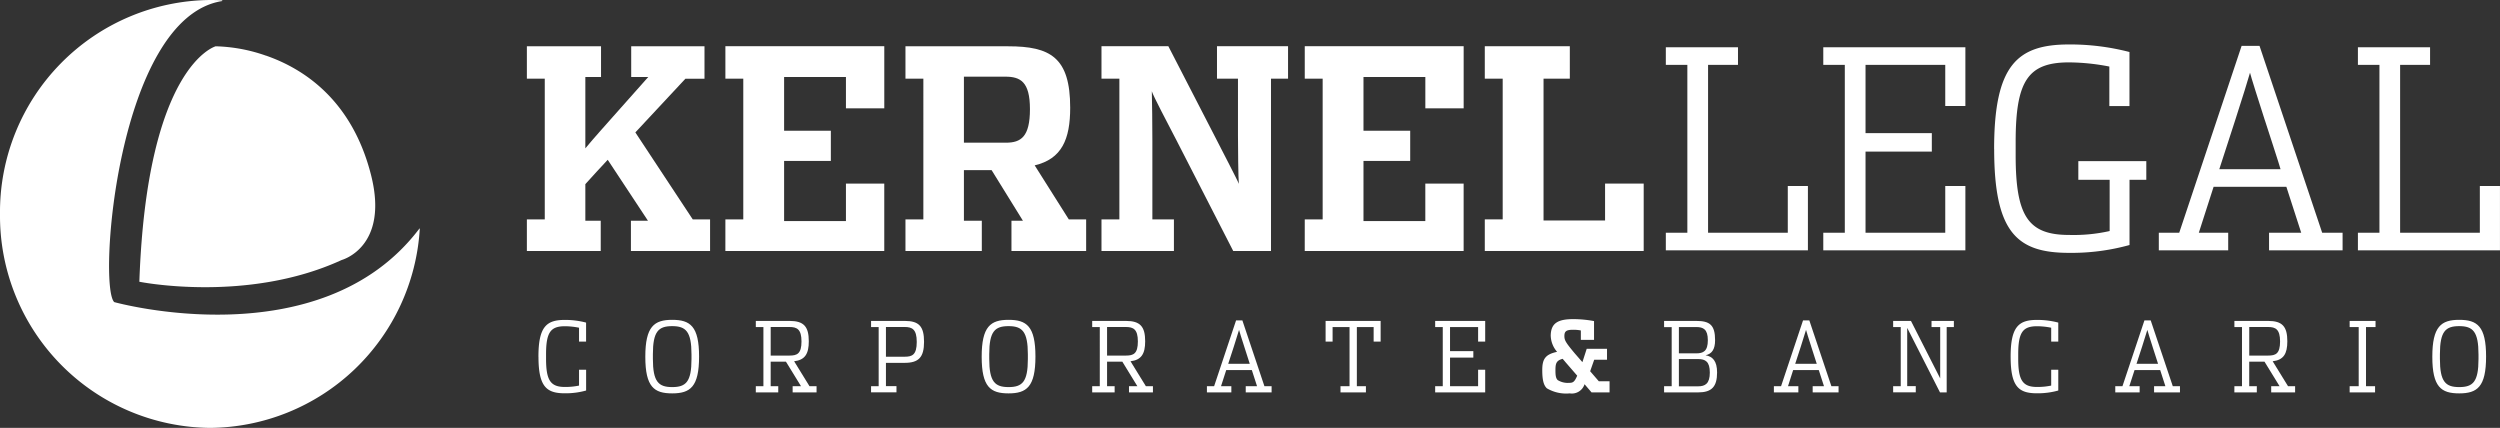 <?xml version="1.0" encoding="UTF-8"?> <svg xmlns="http://www.w3.org/2000/svg" xmlns:xlink="http://www.w3.org/1999/xlink" width="236" height="40.393" viewBox="0 0 236 40.393"><rect x="0" y="0" width="236" height="40.393" fill="#333333" stroke="none"/><defs><clipPath id="clip-path"><rect id="Rectángulo_2" data-name="Rectángulo 2" width="236" height="40.393" fill="none"></rect></clipPath></defs><g id="Grupo_2" data-name="Grupo 2" transform="translate(0 0)"><g id="Grupo_1" data-name="Grupo 1" transform="translate(0 0)" clip-path="url(#clip-path)"><path id="Trazado_32" data-name="Trazado 32" d="M45.6,10.026,49,6.2H47.392V3.3H54.31v3.06h-1.8l-4.727,5.07L53.2,19.639h1.637v2.983H47.365V19.77h1.61l-3.8-5.756s-2.113,2.272-2.113,2.3V19.77h1.453v2.852H37.543V19.639h1.689V6.355H37.543V3.3h7V6.2h-1.48v6.735c.872-1.059,2.007-2.3,2.536-2.907" transform="translate(12.194 1.07)" fill="#fff"></path><path id="Trazado_33" data-name="Trazado 33" d="M51.689,19.639h1.689V6.356H51.689V3.294h15V9.155H63.069V6.2H57.232v5.071h4.412V14.12H57.232V19.8h5.837V16.26h3.618v6.363h-15Z" transform="translate(16.788 1.07)" fill="#fff"></path><path id="Trazado_34" data-name="Trazado 34" d="M64.52,19.639h1.689V6.357H64.52V3.3h9.691C78.2,3.3,80.07,4.35,80.07,9.1c0,2.983-.791,4.832-3.352,5.44l3.221,5.1h1.637v2.985H74.526V19.77H75.61l-2.958-4.779H70.038V19.77h1.689v2.854H64.52ZM74,12.4c1.425,0,2.271-.555,2.271-3.169,0-2.586-.9-3.064-2.322-3.064H70.038V12.4Z" transform="translate(20.956 1.07)" fill="#fff"></path><path id="Trazado_35" data-name="Trazado 35" d="M78.488,19.639h1.689V6.356H78.488V3.294H84.8l4.41,8.554c.711,1.4,2.138,4.121,2.244,4.438-.052-.53-.081-3.487-.081-4.543V6.356H89.392V3.294H96.1V6.356h-1.61V22.623H90.924l-5.36-10.455c-.819-1.586-2.191-4.174-2.324-4.622.027.582.052,3.537.052,4.647v7.447h2.034v2.983H78.488Z" transform="translate(25.492 1.07)" fill="#fff"></path><path id="Trazado_36" data-name="Trazado 36" d="M92.972,19.639h1.69V6.356h-1.69V3.294h15V9.155h-3.617V6.2H98.516v5.071h4.41V14.12h-4.41V19.8h5.837V16.26h3.617v6.363h-15Z" transform="translate(30.197 1.07)" fill="#fff"></path><path id="Trazado_37" data-name="Trazado 37" d="M105.8,19.639h1.69V6.356H105.8V3.294h8.027V6.356h-2.481V19.744h5.809V16.26H120.8v6.363h-15Z" transform="translate(34.364 1.07)" fill="#fff"></path><path id="Trazado_38" data-name="Trazado 38" d="M118.7,20.876h2.032V5.032H118.7V3.366h6.812V5.032h-2.824V20.876h7.525v-4.41h1.9v6.073H118.7Z" transform="translate(38.554 1.093)" fill="#fff"></path><path id="Trazado_39" data-name="Trazado 39" d="M129.921,20.876h2.032V5.032h-2.032V3.366h13.414V8.915h-1.9V5.032h-7.526v6.442h6.258v1.743h-6.258v7.659h7.526v-4.41h1.9v6.073H129.921Z" transform="translate(42.197 1.093)" fill="#fff"></path><path id="Trazado_40" data-name="Trazado 40" d="M142.094,13.046c0-7.949,2.193-9.878,7.077-9.878a22.292,22.292,0,0,1,5.7.713v5.1h-1.9V5.253a20.417,20.417,0,0,0-3.8-.393c-3.882,0-5.044,1.742-5.044,7.5v1.265c0,5.73,1.162,7.525,5.044,7.525A15.521,15.521,0,0,0,153,20.781V15.947h-2.957V14.181h6.417v1.766h-1.584V22.1a20.456,20.456,0,0,1-5.7.741c-4.885,0-7.077-1.876-7.077-9.8" transform="translate(46.151 1.029)" fill="#fff"></path><path id="Trazado_41" data-name="Trazado 41" d="M157.606,20.908h2.773V22.57h-6.55V20.908h1.928l5.889-17.64h1.69l5.914,17.64h1.928V22.57h-6.943V20.908h3.036l-1.4-4.332H159Zm6.232-10.618c-.554-1.714-1.346-4.223-1.4-4.487-.052.238-.844,2.773-1.4,4.487l-1.5,4.624h5.784c.025,0-1.48-4.624-1.48-4.624" transform="translate(49.963 1.061)" fill="#fff"></path><path id="Trazado_42" data-name="Trazado 42" d="M168.016,20.876h2.032V5.032h-2.032V3.366h6.812V5.032H172V20.876h7.526v-4.41h1.9v6.073H168.016Z" transform="translate(54.571 1.093)" fill="#fff"></path><path id="Trazado_43" data-name="Trazado 43" d="M38.367,26.271c0-2.852.771-3.475,2.491-3.475a7.75,7.75,0,0,1,2.007.253v1.792H42.2V23.533a6.88,6.88,0,0,0-1.338-.14c-1.347,0-1.775.583-1.775,2.638v.446c0,2.027.428,2.648,1.775,2.648a6.28,6.28,0,0,0,1.338-.13V27.5h.669v1.961a7.159,7.159,0,0,1-2.007.262c-1.72,0-2.491-.605-2.491-3.45" transform="translate(12.461 7.404)" fill="#fff"></path><path id="Trazado_44" data-name="Trazado 44" d="M45.983,26.274c0-2.862.837-3.484,2.537-3.484s2.538.6,2.538,3.467-.837,3.476-2.538,3.476-2.537-.594-2.537-3.459m4.359.224v-.445c0-2.158-.53-2.668-1.822-2.668s-1.822.493-1.822,2.648v.446c0,2.157.53,2.66,1.822,2.66s1.822-.488,1.822-2.642" transform="translate(14.935 7.402)" fill="#fff"></path><path id="Trazado_45" data-name="Trazado 45" d="M53.857,29.028h.717V23.451h-.717v-.583h3.187c1.338,0,1.814.527,1.814,1.921,0,1.182-.354,1.766-1.384,1.888l1.449,2.352h.668v.586H57.333v-.586h.79L56.7,26.713h-1.44v2.316h.715v.586h-2.12Zm3.187-2.889c.7,0,1.125-.168,1.125-1.33s-.437-1.367-1.133-1.367H55.261v2.7Z" transform="translate(17.492 7.427)" fill="#fff"></path><path id="Trazado_46" data-name="Trazado 46" d="M62.069,29.028h.717V23.451h-.717v-.583h3.187c1.338,0,1.814.518,1.814,1.969s-.493,1.989-1.831,1.989H63.473v2.2h.994v.586h-2.4Zm3.187-2.781c.7,0,1.125-.184,1.125-1.394s-.446-1.412-1.142-1.412H63.473v2.806Z" transform="translate(20.16 7.427)" fill="#fff"></path><path id="Trazado_47" data-name="Trazado 47" d="M69.951,26.274c0-2.862.837-3.484,2.537-3.484s2.538.6,2.538,3.467-.839,3.476-2.538,3.476-2.537-.594-2.537-3.459m4.359.224v-.445c0-2.158-.53-2.668-1.822-2.668s-1.823.493-1.823,2.648v.446c0,2.157.531,2.66,1.823,2.66s1.822-.488,1.822-2.642" transform="translate(22.72 7.402)" fill="#fff"></path><path id="Trazado_48" data-name="Trazado 48" d="M77.826,29.028h.717V23.451h-.717v-.583h3.187c1.338,0,1.814.527,1.814,1.921,0,1.182-.354,1.766-1.384,1.888l1.449,2.352h.668v.586H81.3v-.586h.79L80.67,26.713H79.23v2.316h.715v.586h-2.12Zm3.187-2.889c.7,0,1.125-.168,1.125-1.33s-.437-1.367-1.133-1.367H79.23v2.7Z" transform="translate(25.277 7.427)" fill="#fff"></path><path id="Trazado_49" data-name="Trazado 49" d="M87.332,29.041h.975v.584H86v-.584h.68l2.072-6.209h.595l2.081,6.209h.678v.584H89.664v-.584h1.068l-.492-1.525H87.824Zm2.193-3.736c-.2-.605-.474-1.488-.492-1.58-.02.082-.3.975-.493,1.58l-.53,1.624h2.035c.008,0-.521-1.624-.521-1.624" transform="translate(27.933 7.416)" fill="#fff"></path><path id="Trazado_50" data-name="Trazado 50" d="M95.863,29.028h.854V23.451h-1.6v1.367h-.66v-1.95h5.195v1.95h-.66V23.451H97.407v5.577h.856v.586h-2.4Z" transform="translate(30.68 7.427)" fill="#fff"></path><path id="Trazado_51" data-name="Trazado 51" d="M102.265,29.028h.717V23.451h-.717v-.583h4.722v1.95h-.669V23.451h-2.65V25.72h2.2v.611h-2.2v2.7h2.65V27.475h.669v2.14h-4.722Z" transform="translate(33.215 7.427)" fill="#fff"></path><path id="Trazado_52" data-name="Trazado 52" d="M110.695,24.339c0-1.227.68-1.6,2.147-1.6a10.9,10.9,0,0,1,1.942.185V24.7h-1.245V23.81a3.543,3.543,0,0,0-.754-.065c-.64,0-.8.164-.8.594,0,.4.13.615.974,1.627l.727.835.407-1.263h1.916V26.57H114.8l-.382,1.088.819.949h1.012v1.049h-1.7l-.66-.772a1.259,1.259,0,0,1-1.4.865,3.58,3.58,0,0,1-2.155-.476c-.325-.3-.437-.845-.437-1.718,0-1.041.278-1.486,1.4-1.728a2.417,2.417,0,0,1-.6-1.488m1.4,2.472c-.093-.111-.185-.224-.278-.325-.623.167-.678.473-.678,1.1,0,.49.045.742.213.909a1.816,1.816,0,0,0,1.089.26c.342,0,.5-.074.751-.678Z" transform="translate(35.693 7.386)" fill="#fff"></path><path id="Trazado_53" data-name="Trazado 53" d="M118.577,29.03h.717V23.452h-.717v-.584h3.03c1.274,0,1.784.371,1.784,1.82,0,.865-.306,1.292-.9,1.422.668.113,1.089.541,1.089,1.626,0,1.349-.514,1.879-1.786,1.879h-3.217Zm3.03-3.1c.669,0,1.1-.2,1.1-1.237s-.428-1.247-1.1-1.247h-1.633v2.484Zm.187,3.112c.669,0,1.1-.26,1.1-1.3s-.427-1.273-1.1-1.273h-1.82v2.575Z" transform="translate(38.513 7.427)" fill="#fff"></path><path id="Trazado_54" data-name="Trazado 54" d="M127.733,29.041h.978v.584H126.4v-.584h.678l2.073-6.209h.595l2.081,6.209h.678v.584h-2.444v-.584h1.068l-.492-1.525h-2.418Zm2.193-3.736c-.195-.605-.473-1.488-.492-1.58-.019.082-.3.975-.493,1.58l-.529,1.624h2.035c.008,0-.522-1.624-.522-1.624" transform="translate(41.055 7.416)" fill="#fff"></path><path id="Trazado_55" data-name="Trazado 55" d="M134.9,29.028h.717V23.451H134.9v-.583h1.682l1.894,3.725.866,1.7V23.451h-.819v-.583h2.109v.583h-.678v6.163h-.632l-2.267-4.462-.828-1.627v5.5h.809v.586H134.9Z" transform="translate(43.813 7.427)" fill="#fff"></path><path id="Trazado_56" data-name="Trazado 56" d="M143.27,26.271c0-2.852.771-3.475,2.491-3.475a7.759,7.759,0,0,1,2.007.253v1.792H147.1V23.533a6.88,6.88,0,0,0-1.338-.14c-1.347,0-1.775.583-1.775,2.638v.446c0,2.027.428,2.648,1.775,2.648a6.28,6.28,0,0,0,1.338-.13V27.5h.669v1.961a7.166,7.166,0,0,1-2.007.262c-1.72,0-2.491-.605-2.491-3.45" transform="translate(46.533 7.404)" fill="#fff"></path><path id="Trazado_57" data-name="Trazado 57" d="M152.053,29.041h.975v.584h-2.3v-.584h.678l2.073-6.209h.594l2.083,6.209h.678v.584h-2.444v-.584h1.068l-.492-1.525h-2.418Zm2.193-3.736c-.195-.605-.474-1.488-.492-1.58-.019.082-.3.975-.493,1.58l-.53,1.624h2.036c.008,0-.522-1.624-.522-1.624" transform="translate(48.954 7.416)" fill="#fff"></path><path id="Trazado_58" data-name="Trazado 58" d="M159.215,29.028h.717V23.451h-.717v-.583H162.4c1.338,0,1.812.527,1.812,1.921,0,1.182-.352,1.766-1.384,1.888l1.449,2.352h.669v.586h-2.257v-.586h.79l-1.423-2.316h-1.441v2.316h.717v.586h-2.12Zm3.189-2.889c.7,0,1.123-.168,1.123-1.33s-.436-1.367-1.131-1.367h-1.778v2.7Z" transform="translate(51.712 7.427)" fill="#fff"></path><path id="Trazado_59" data-name="Trazado 59" d="M167.428,29.028h.854V23.451h-.854v-.583h2.444v.583h-.9v5.577h.856v.586h-2.4Z" transform="translate(54.379 7.427)" fill="#fff"></path><path id="Trazado_60" data-name="Trazado 60" d="M173.318,26.274c0-2.862.837-3.484,2.538-3.484s2.537.6,2.537,3.467-.836,3.476-2.537,3.476-2.538-.594-2.538-3.459m4.359.224v-.445c0-2.158-.529-2.668-1.82-2.668s-1.822.493-1.822,2.648v.446c0,2.157.529,2.66,1.822,2.66s1.82-.488,1.82-2.642" transform="translate(56.293 7.402)" fill="#fff"></path><path id="Trazado_61" data-name="Trazado 61" d="M39.6,21.573h.029a19.993,19.993,0,0,1-19.792,18.82A20.017,20.017,0,0,1,0,20.2,20.017,20.017,0,0,1,19.832,0c.388,0,.766.009,1.149.028L20.974.1C11.082,1.643,9.223,27.044,10.786,28.519c0,0,19.464,5.424,28.809-6.946" transform="translate(0 0)" fill="#fff"></path><path id="Trazado_62" data-name="Trazado 62" d="M21.888,4.181c3.569,1.24,8.134,4.208,9.919,11.293,1.714,6.808-2.777,8-2.777,8-8.937,4.11-19.1,2.053-19.1,2.053C10.644,5.058,17.137,3.3,17.137,3.3a15.4,15.4,0,0,1,4.751.886" transform="translate(3.225 1.07)" fill="#fff"></path></g></g></svg> 